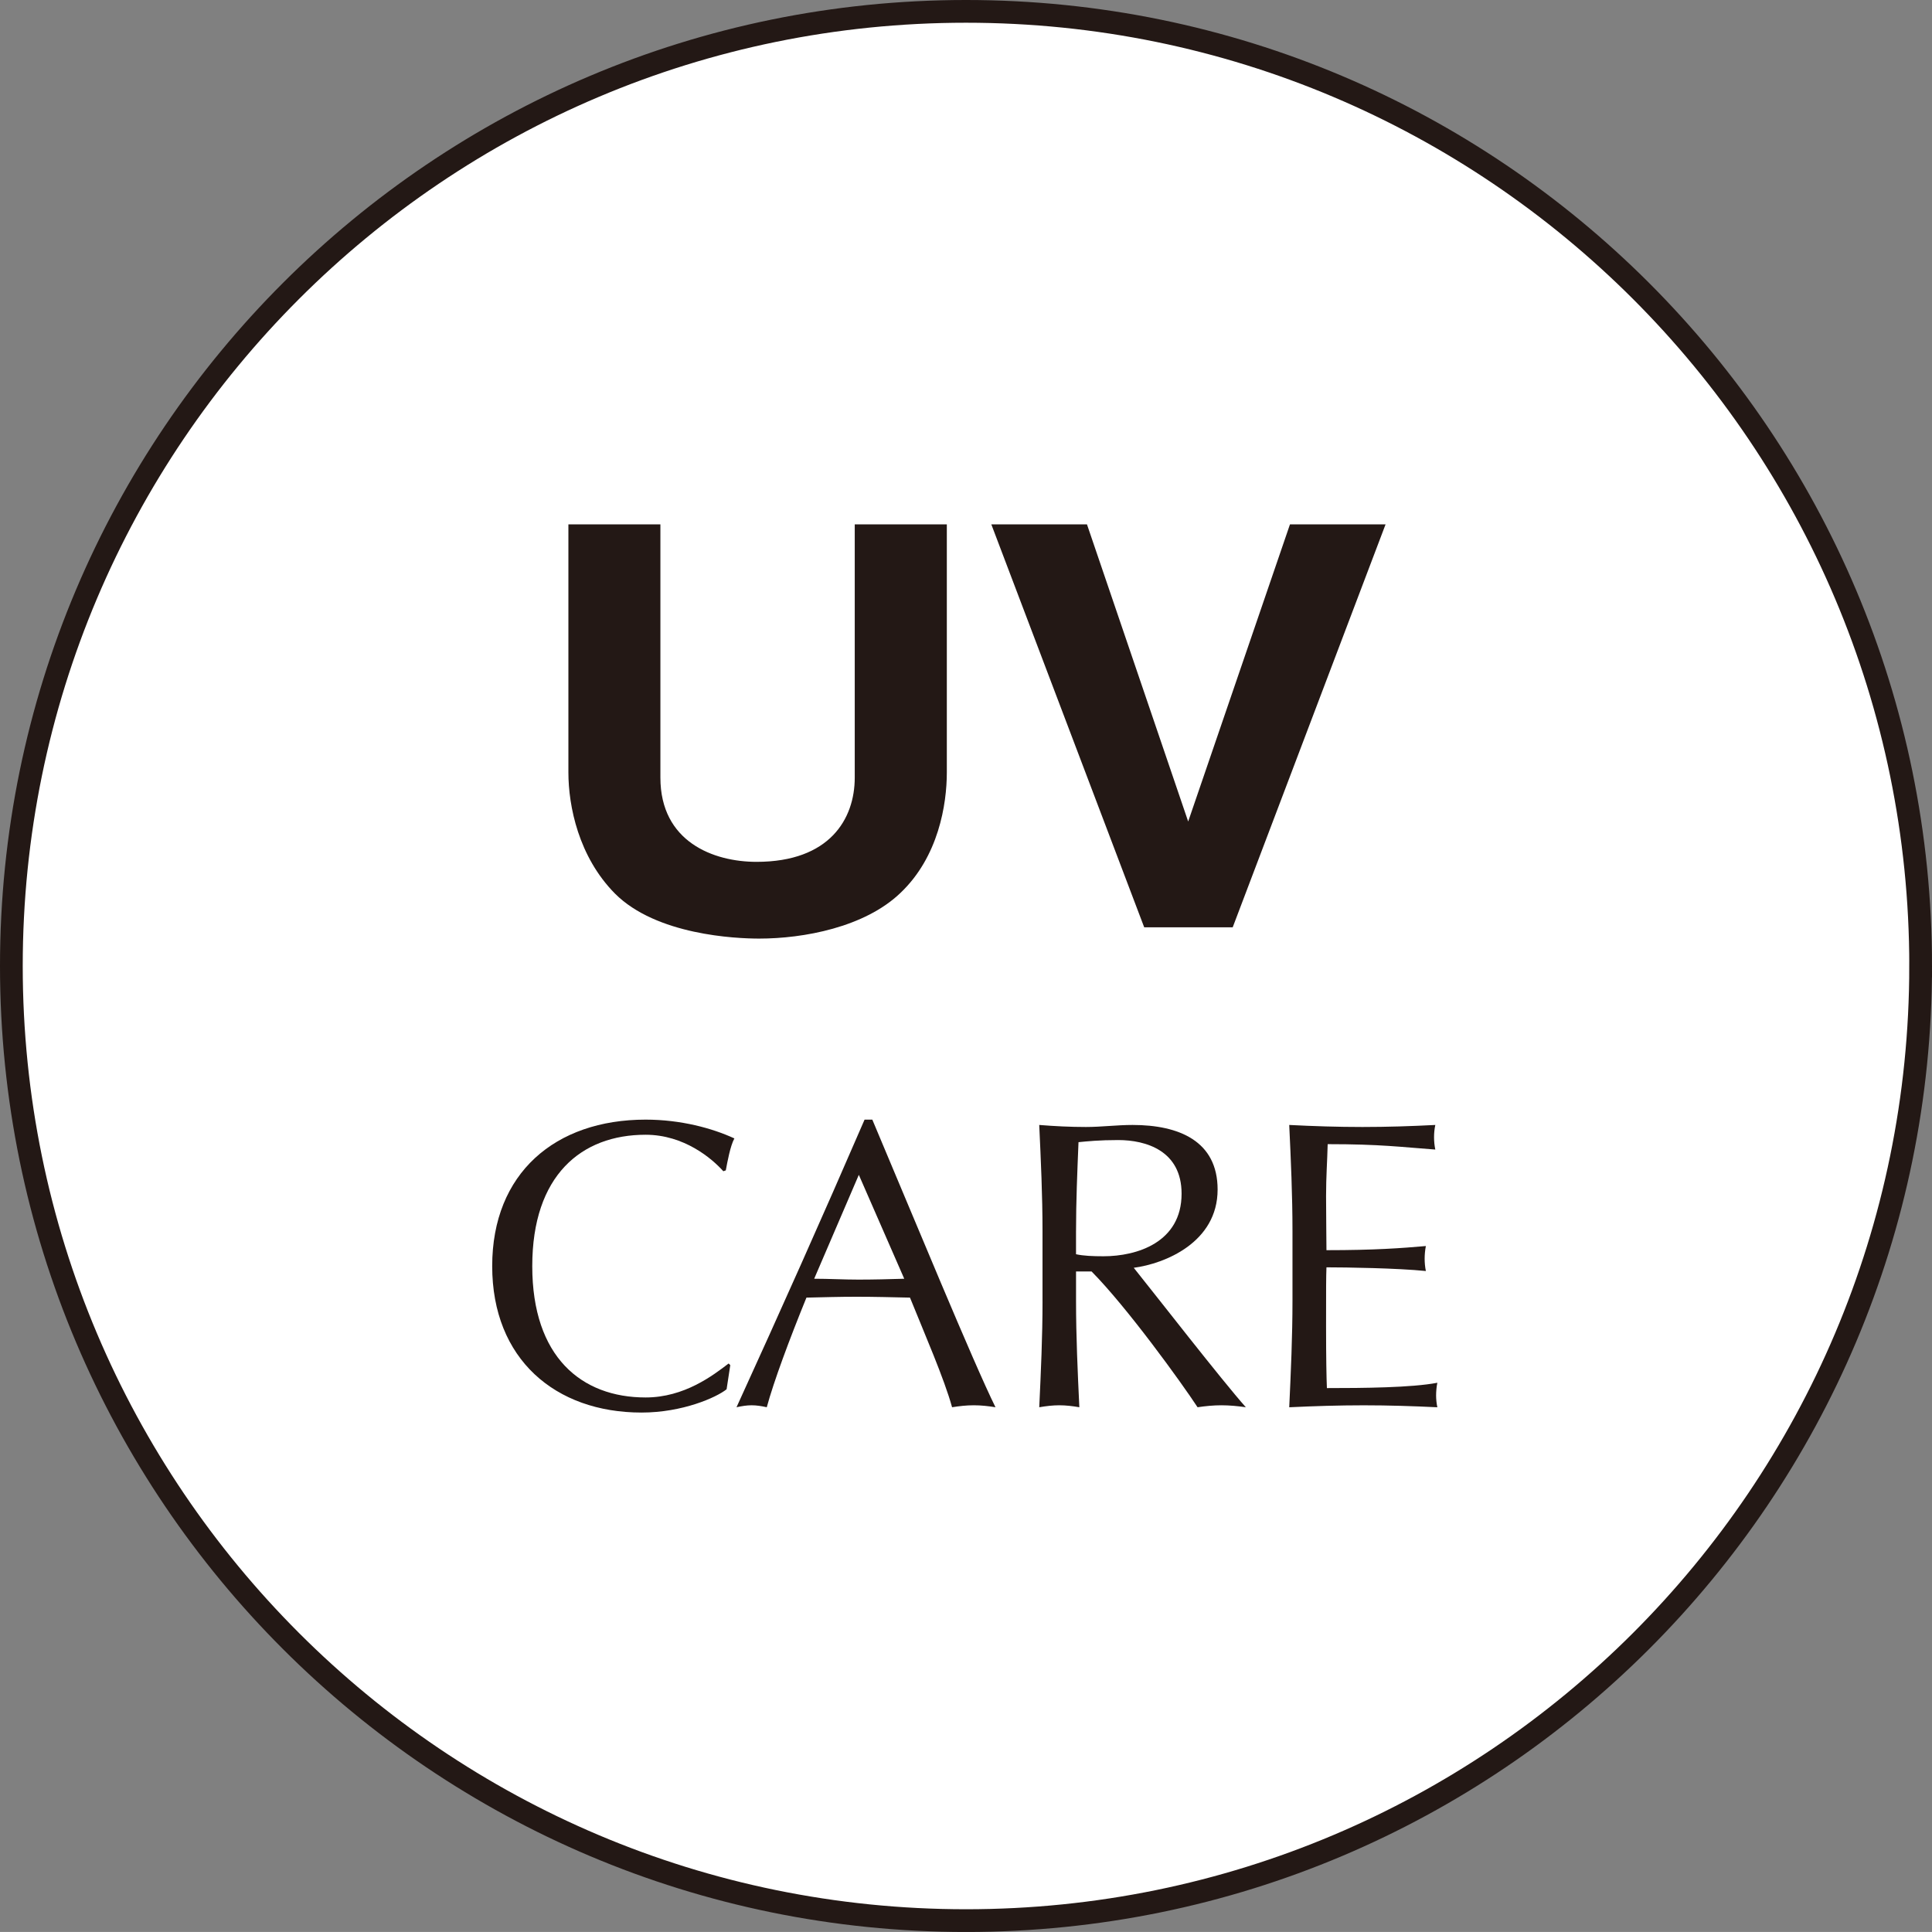 <?xml version="1.0" encoding="UTF-8"?><svg id="a" xmlns="http://www.w3.org/2000/svg" viewBox="0 0 114.221 114.219"><rect x="0" y="0" width="114.221" height="114.219" fill="#808080" stroke="none"/><defs><style>.b{fill:#fff;stroke:#231815;stroke-width:1.344px;}.c{fill:#231815;stroke-width:0px;}</style></defs><path class="b" d="M113.549,57.11c0,31.175-25.267,56.438-56.44,56.438C25.942,113.547.672,88.284.672,57.11.672,25.94,25.942.672,57.11.672c31.172,0,56.44,25.268,56.44,56.438Z"/><path class="c" d="M39.043,31v14.972c0,3.805,3.146,4.981,5.685,4.981,4.324,0,5.805-2.537,5.805-4.981v-14.972h5.444v14.666c0,1.875-.486,4.991-2.752,7.134-2.118,2.023-5.715,2.69-8.344,2.69-1.394,0-6.078-.209-8.525-2.662-2.148-2.171-2.752-5.167-2.752-7.162v-14.666h5.439-0Z"/><polygon class="c" points="70.246 48.568 76.264 31 81.916 31 72.878 54.823 67.646 54.823 58.607 31 64.262 31 70.246 48.568"/><path class="c" d="M42.96,82.132c-.604.486-2.611,1.379-5.03,1.379-5.104,0-8.831-3.166-8.831-8.657,0-5.495,3.727-8.661,9.071-8.661,2.081,0,3.944.509,5.247,1.111-.241.439-.412,1.379-.507,1.889l-.146.051c-.676-.755-2.321-2.157-4.595-2.157-3.796,0-6.701,2.398-6.701,7.768,0,5.366,2.905,7.764,6.701,7.764,2.298,0,3.992-1.31,4.909-2.009l.097.097-.218,1.426v0Z"/><path class="c" d="M53.459,75.6c-.896.028-1.815.051-2.708.051-.847,0-1.766-.051-2.616-.051l2.639-6.143,2.685,6.143M51.114,66.193c-2.47,5.708-4.986,11.347-7.571,17.004.315-.069.604-.116.893-.116.292,0,.581.046.896.116.412-1.523,1.331-3.991,2.345-6.481.993-.023,1.958-.051,2.951-.051,1.065,0,2.129.028,3.171.051.87,2.153,2.03,4.81,2.488,6.481.438-.069.848-.116,1.282-.116.435,0,.848.046,1.285.116-1.285-2.588-4.912-11.393-7.282-17.004h-.458Z"/><path class="c" d="M63.616,72.771c0-1.741.074-3.486.146-5.245.509-.051,1.234-.125,2.347-.125,1.646,0,3.747.63,3.747,3.171,0,2.879-2.636,3.699-4.618,3.699-.63,0-1.185-.023-1.623-.12v-1.379M61.635,76.933c0,2.079-.097,4.185-.194,6.264.41-.069.798-.116,1.185-.116.389,0,.775.046,1.185.116-.098-2.079-.195-4.185-.195-6.264v-1.763h.919c2.081,2.101,5.301,6.555,6.266,8.027.46-.069.944-.116,1.403-.116.484,0,.968.046,1.451.116-1.4-1.569-5.442-6.773-6.627-8.245,1.838-.241,4.958-1.5,4.958-4.625,0-2.875-2.296-3.819-5.03-3.819-.921,0-1.84.12-2.757.12-.919,0-1.84-.046-2.759-.12.097,2.083.194,4.185.194,6.264v4.162-0Z"/><path class="c" d="M76.412,72.748c0-2.079-.095-4.185-.192-6.24,1.452.074,2.878.12,4.331.12,1.452,0,2.877-.046,4.305-.12-.051.241-.074.482-.074.727,0,.241.023.482.074.727-2.032-.148-3.22-.319-6.363-.319-.025,1.042-.095,1.889-.095,3.074,0,1.259.023,2.588.023,3.194,2.854,0,4.449-.12,5.877-.245-.048.245-.072.509-.072.75,0,.245.023.486.072.727-1.669-.171-4.717-.218-5.877-.218-.023.583-.023,1.185-.023,3.509,0,1.838.023,3.023.049,3.63,2.15,0,5.004-.023,6.53-.315-.049.218-.074.533-.074.75,0,.213.025.481.074.699-1.428-.069-2.879-.116-4.354-.116-1.477,0-2.928.046-4.403.116.097-2.101.192-4.208.192-6.287v-4.162l-0-0Z"/></svg>